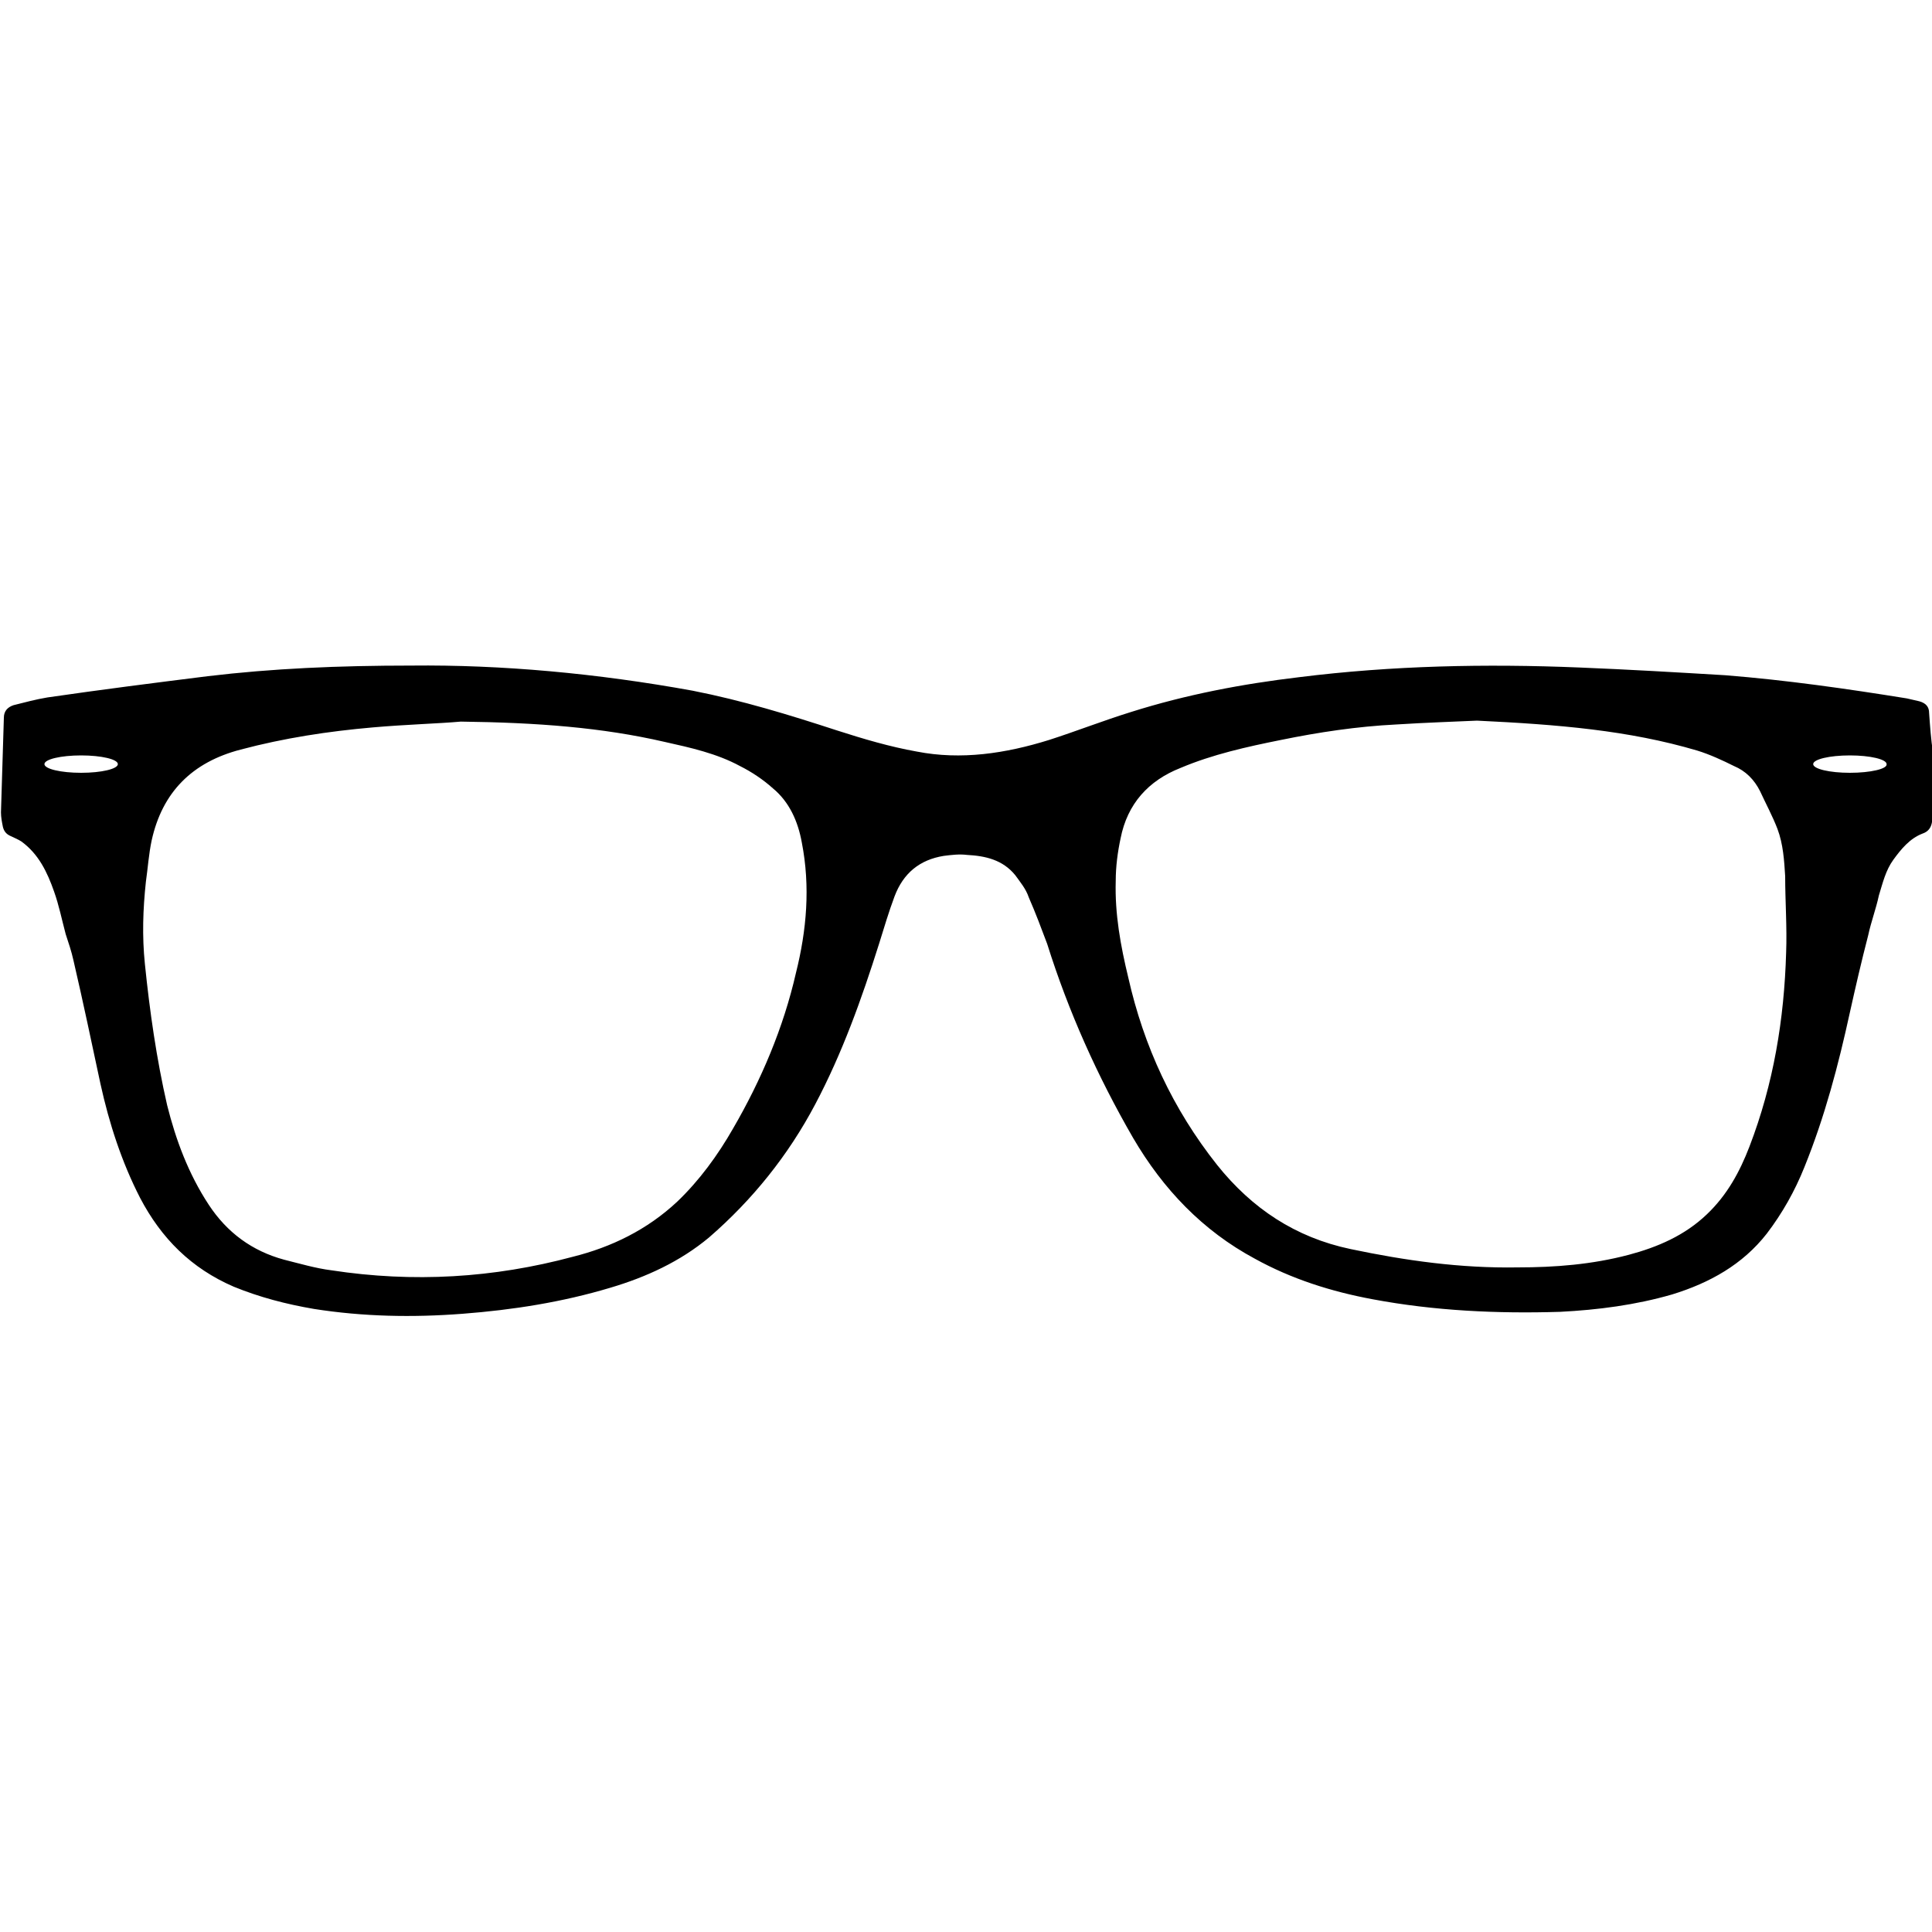 <?xml version="1.0" encoding="utf-8"?>
<!-- Generator: Adobe Illustrator 22.0.0, SVG Export Plug-In . SVG Version: 6.00 Build 0)  -->
<svg version="1.1" id="Capa_1" xmlns="http://www.w3.org/2000/svg" xmlns:xlink="http://www.w3.org/1999/xlink" x="0px" y="0px"
	 viewBox="0 0 200 200" style="enable-background:new 0 0 200 200;" xml:space="preserve">
<g>
	<g>
		<path d="M199.7,73.8c0-0.6-0.3-1-1-1.2c-0.4-0.1-0.9-0.2-1.3-0.3c-6.2-1-12.5-1.9-18.8-2.4c-5-0.3-10.1-0.6-15.1-0.8
			c-9.7-0.4-19.4-0.2-29,1c-5.9,0.7-11.7,1.8-17.4,3.6c-2.9,0.9-5.7,2-8.5,2.9c-4.5,1.4-9.1,2.1-13.7,1.2c-2.8-0.5-5.5-1.3-8.3-2.2
			c-4.9-1.6-9.8-3.1-14.9-4.1c-9.9-1.8-19.8-2.7-29.1-2.6c-7.6,0-14.4,0.3-21.1,1.1c-5.6,0.7-11.1,1.4-16.6,2.2
			c-1.2,0.2-2.3,0.5-3.5,0.8c-0.6,0.2-1,0.6-1,1.3c-0.1,3.3-0.2,6.5-0.3,9.8c0,0.5,0.1,1,0.2,1.5c0.1,0.4,0.3,0.7,0.7,0.9
			c0.4,0.2,0.9,0.4,1.2,0.6c1.8,1.3,2.7,3.2,3.4,5.2c0.5,1.4,0.8,2.9,1.2,4.4c0.3,0.9,0.6,1.8,0.8,2.7c1,4.3,1.9,8.6,2.8,12.8
			c0.9,4.1,2.2,8.1,4.1,11.8c2.2,4.2,5.3,7.3,9.7,9.2c2.7,1.1,5.4,1.8,8.3,2.3c5.1,0.8,10.2,0.9,15.4,0.5c5.2-0.4,10.3-1.2,15.3-2.7
			c3.7-1.1,7.2-2.7,10.2-5.2c4.5-3.9,8.2-8.5,11-13.8c2.8-5.3,4.8-10.9,6.6-16.6c0.5-1.6,1-3.3,1.6-4.9c0.9-2.4,2.6-3.8,5.1-4.2
			c0.8-0.1,1.6-0.2,2.4-0.1c1.9,0.1,3.7,0.5,5,2.1c0.5,0.7,1.1,1.4,1.4,2.3c0.7,1.6,1.3,3.2,1.9,4.8c2.2,7,5.2,13.7,8.9,20.1
			c3.1,5.3,7.2,9.6,12.6,12.5c3.8,2.1,7.9,3.4,12.2,4.2c6.4,1.2,12.9,1.5,19.4,1.3c3.9-0.2,7.8-0.7,11.6-1.8
			c3.9-1.2,7.3-3.1,9.8-6.3c1.6-2.1,2.9-4.4,3.9-6.9c2.1-5.2,3.5-10.5,4.7-16c0.6-2.7,1.2-5.3,1.9-8c0.3-1.4,0.8-2.7,1.1-4.1
			c0.4-1.3,0.7-2.6,1.5-3.7c0.8-1.1,1.7-2.2,3-2.7c0.6-0.2,0.9-0.6,1-1.2c0.1-0.4,0.2-0.9,0.2-1.3c0-2,0-3.9-0.1-5.9
			C199.9,76.6,199.8,75.2,199.7,73.8 M8.4,80c-2.1,0-3.8-0.4-3.8-0.9c0-0.5,1.7-0.9,3.8-0.9c2.1,0,3.8,0.4,3.8,0.9
			C12.2,79.6,10.5,80,8.4,80 M82.4,100.7c-1.3,5.7-3.6,11.1-6.5,16.1c-1.6,2.8-3.5,5.4-5.8,7.6c-3.1,2.9-6.8,4.7-10.8,5.7
			c-8.2,2.2-16.5,2.7-25,1.4c-1.6-0.2-3.3-0.7-4.9-1.1c-3.3-0.9-5.9-2.8-7.8-5.7c-2.1-3.2-3.4-6.7-4.3-10.3
			c-1.1-4.8-1.8-9.7-2.3-14.6c-0.3-2.9-0.2-5.7,0.1-8.5c0.2-1.4,0.3-2.9,0.6-4.3c1.1-5,4.2-8.1,9.2-9.4c4.5-1.2,9.1-1.9,13.7-2.3
			c3.4-0.3,6.9-0.4,9.1-0.6c7.9,0.1,14.6,0.6,21.1,2.1c2.7,0.6,5.4,1.2,7.8,2.5c1.2,0.6,2.4,1.4,3.4,2.3c1.7,1.4,2.6,3.4,3,5.6
			C83.9,91.8,83.5,96.3,82.4,100.7 M184.9,98.6c-0.2,6.9-1.3,13.6-3.8,20.1c-1,2.6-2.3,5-4.4,7c-2.3,2.2-5.1,3.4-8.1,4.2
			c-3.8,1-7.6,1.3-11.5,1.3c-5.9,0.1-11.6-0.7-17.3-1.9c-5.7-1.2-10.2-4.2-13.8-8.7c-4.6-5.8-7.6-12.3-9.2-19.4
			c-0.8-3.3-1.4-6.6-1.3-10c0-1.5,0.2-3,0.5-4.4c0.7-3.6,2.9-6,6.2-7.3c3.3-1.4,6.9-2.2,10.4-2.9c3.9-0.8,7.9-1.4,11.9-1.6
			c3.1-0.2,6.3-0.3,8.4-0.4c8.4,0.4,15.7,1,22.8,3.1c1.3,0.4,2.6,1,3.8,1.6c1.2,0.5,2.1,1.4,2.7,2.6c0.6,1.3,1.3,2.6,1.8,3.9
			c0.6,1.6,0.7,3.3,0.8,4.9C184.8,93.3,185,96,184.9,98.6 M191.5,80c-2.1,0-3.8-0.4-3.8-0.9c0-0.5,1.7-0.9,3.8-0.9
			c2.1,0,3.8,0.4,3.8,0.9C195.4,79.6,193.6,80,191.5,80"/>
	</g>
</g>
</svg>
